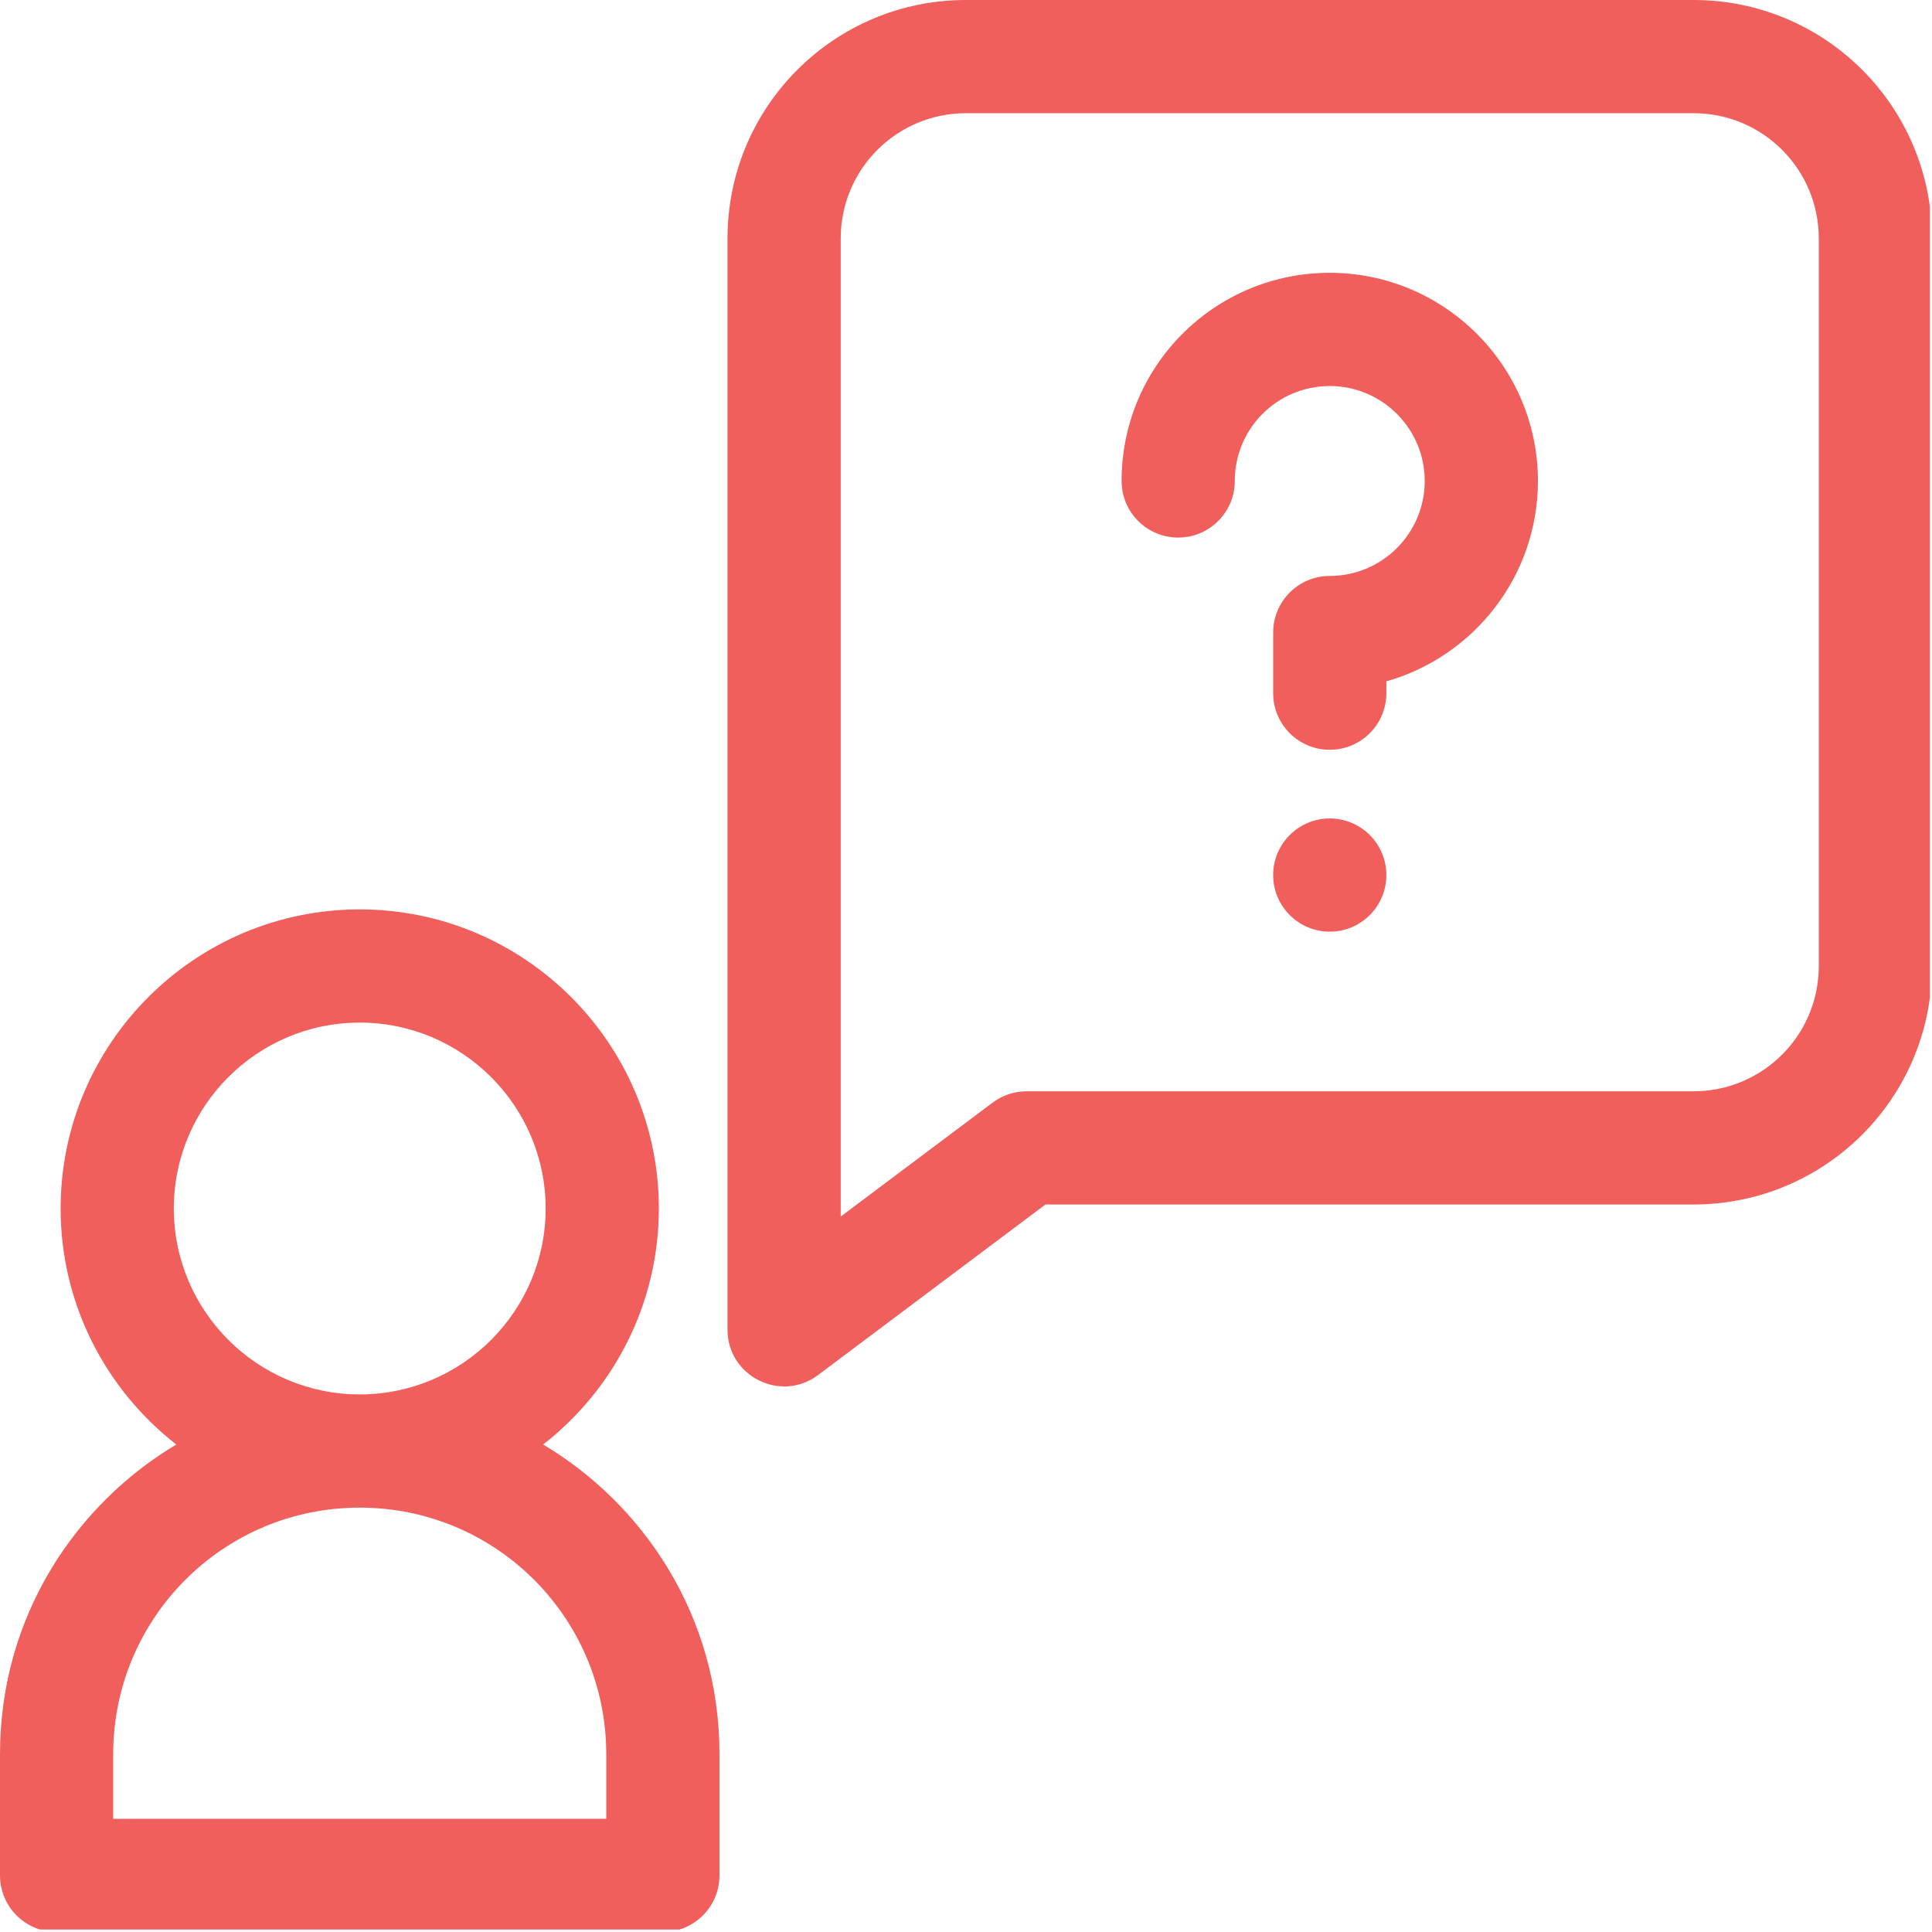 <svg width="512" height="512" viewBox="0 0 512 512" fill="none" xmlns="http://www.w3.org/2000/svg">
<g clip-path="url(#clip0_779_1016)">
<g clip-path="url(#clip1_779_1016)">
<g clip-path="url(#clip2_779_1016)">
<g clip-path="url(#clip3_779_1016)">
<path d="M367.398 231.899C367.398 240.185 360.684 246.899 352.398 246.899C344.117 246.899 337.398 240.185 337.398 231.899C337.398 223.618 344.117 216.899 352.398 216.899C360.684 216.899 367.398 223.618 367.398 231.899Z" fill="#F15F5C"/>
<path d="M352.383 72.301C321.934 72.301 297.234 96.941 297.234 127.449V127.469C297.234 135.75 303.949 142.461 312.234 142.461C320.52 142.461 327.234 135.734 327.234 127.449C327.234 113.582 338.449 102.301 352.402 102.301C366.277 102.301 377.566 113.59 377.566 127.469C377.566 141.344 366.277 152.633 352.402 152.633C344.117 152.633 337.402 159.352 337.402 167.633V183.699C337.402 191.985 344.117 198.699 352.402 198.699C360.684 198.699 367.402 191.985 367.402 183.699V180.563C390.555 174.012 407.566 152.688 407.566 127.469C407.566 97.047 382.82 72.301 352.383 72.301Z" fill="#F15F5C"/>
<path d="M143.938 382.813C162.578 368.297 174.602 345.664 174.602 320.266C174.602 276.559 139.039 241 95.332 241C51.625 241 16.066 276.559 16.066 320.266C16.066 345.664 28.09 368.297 46.727 382.813C20.422 398.461 0 428.016 0 464.867V497C0 505.285 6.715 512 15 512H175.668C183.949 512 190.668 505.285 190.668 497V464.867C190.668 428.024 170.25 398.465 143.938 382.813ZM46.066 320.266C46.066 293.102 68.168 271 95.336 271C122.5 271 144.602 293.102 144.602 320.266C144.602 347.434 122.5 369.535 95.336 369.535C68.168 369.535 46.066 347.434 46.066 320.266ZM160.668 482H30V464.867C30 428.781 59.195 399.535 95.332 399.535C131.418 399.535 160.664 428.731 160.664 464.867V482H160.668Z" fill="#F15F5C"/>
<path d="M448.797 0H255.996C221.09 0 192.797 28.242 192.797 63.199V352.399C192.797 364.668 206.867 371.844 216.797 364.399L277.062 319.2H448.797C483.703 319.2 511.996 290.957 511.996 256V63.199C511.996 28.293 483.754 0 448.797 0ZM481.996 256C481.996 274.352 467.156 289.2 448.797 289.2H272.062C268.816 289.2 265.66 290.254 263.062 292.2L222.797 322.399V63.199C222.797 44.848 237.637 30 255.996 30H448.797C467.148 30 481.996 44.84 481.996 63.199V256Z" fill="#F15F5C"/>
</g>
</g>
</g>
</g>
<defs>
<clipPath id="clip0_779_1016">
<rect width="512" height="512" fill="white"/>
</clipPath>
<clipPath id="clip1_779_1016">
<rect width="511.45" height="511.35" fill="white" transform="translate(-0.016)"/>
</clipPath>
<clipPath id="clip2_779_1016">
<rect width="512" height="512" fill="white"/>
</clipPath>
<clipPath id="clip3_779_1016">
<rect width="512" height="512.001" fill="white"/>
</clipPath>
</defs>
</svg>
